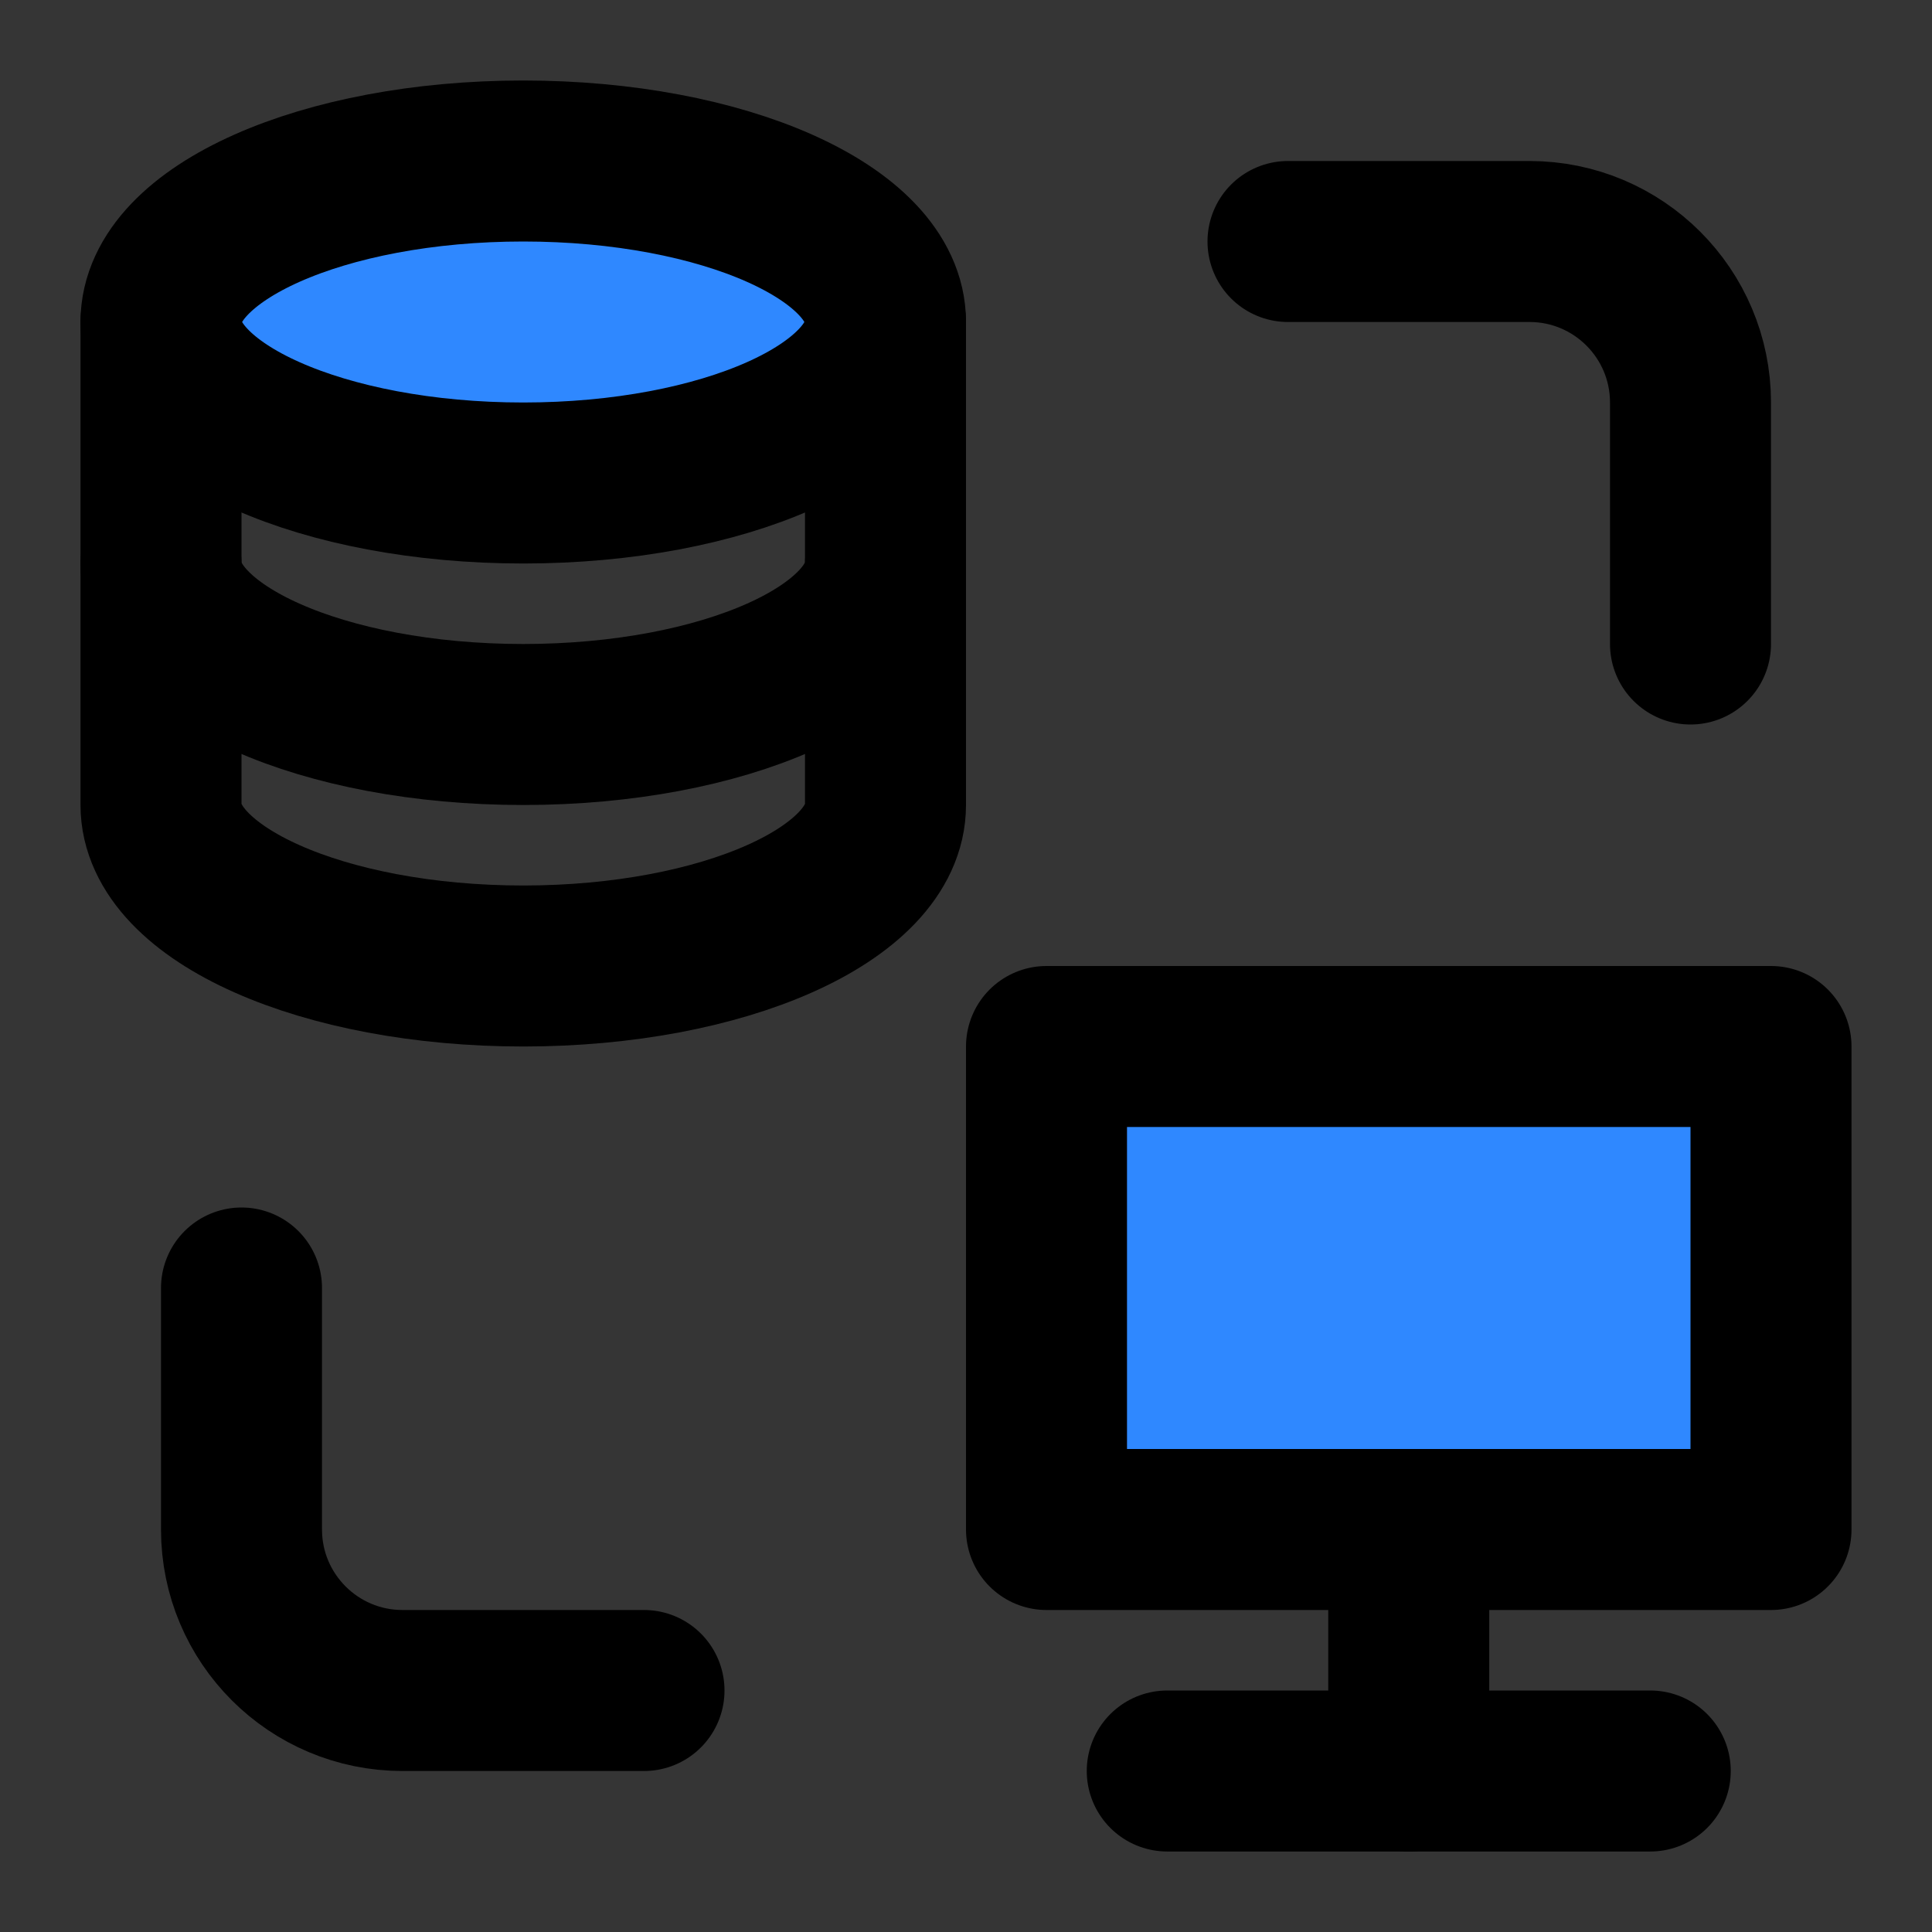 <?xml version="1.0" encoding="utf-8"?><!-- Uploaded to: SVG Repo, www.svgrepo.com, Generator: SVG Repo Mixer Tools -->
<svg width="800px" height="800px" viewBox="0 0 48 48" fill="none" xmlns="http://www.w3.org/2000/svg">
<rect x="0" y="0" width="48" height="48" fill="#333333" stroke="none"/>
<rect width="48" height="48" fill="white" fill-opacity="0.01"/>
<path d="M22 8V20C22 22.209 17.971 24 13 24C8.029 24 4 22.209 4 20V8" stroke="#000000" stroke-width="4" stroke-linecap="round" stroke-linejoin="round"/>
<path d="M22 14C22 16.209 17.971 18 13 18C8.029 18 4 16.209 4 14" stroke="#000000" stroke-width="4" stroke-linecap="round" stroke-linejoin="round"/>
<path d="M22 8C22 10.209 17.971 12 13 12C8.029 12 4 10.209 4 8C4 5.791 8.029 4 13 4C17.971 4 22 5.791 22 8Z" fill="#2F88FF" stroke="#000000" stroke-width="4" stroke-linecap="round" stroke-linejoin="round"/>
<path d="M32 6H38C40.209 6 42 7.791 42 10V16" stroke="#000000" stroke-width="4" stroke-linecap="round" stroke-linejoin="round"/>
<path d="M16 42H10C7.791 42 6 40.209 6 38V32" stroke="#000000" stroke-width="4" stroke-linecap="round" stroke-linejoin="round"/>
<path d="M35 38V44" stroke="#000000" stroke-width="4" stroke-linecap="round" stroke-linejoin="round"/>
<path d="M41 44H35H29" stroke="#000000" stroke-width="4" stroke-linecap="round" stroke-linejoin="round"/>
<path d="M44 38V26H26V38H44Z" fill="#2F88FF" stroke="#000000" stroke-width="4" stroke-linecap="round" stroke-linejoin="round"/>
</svg>